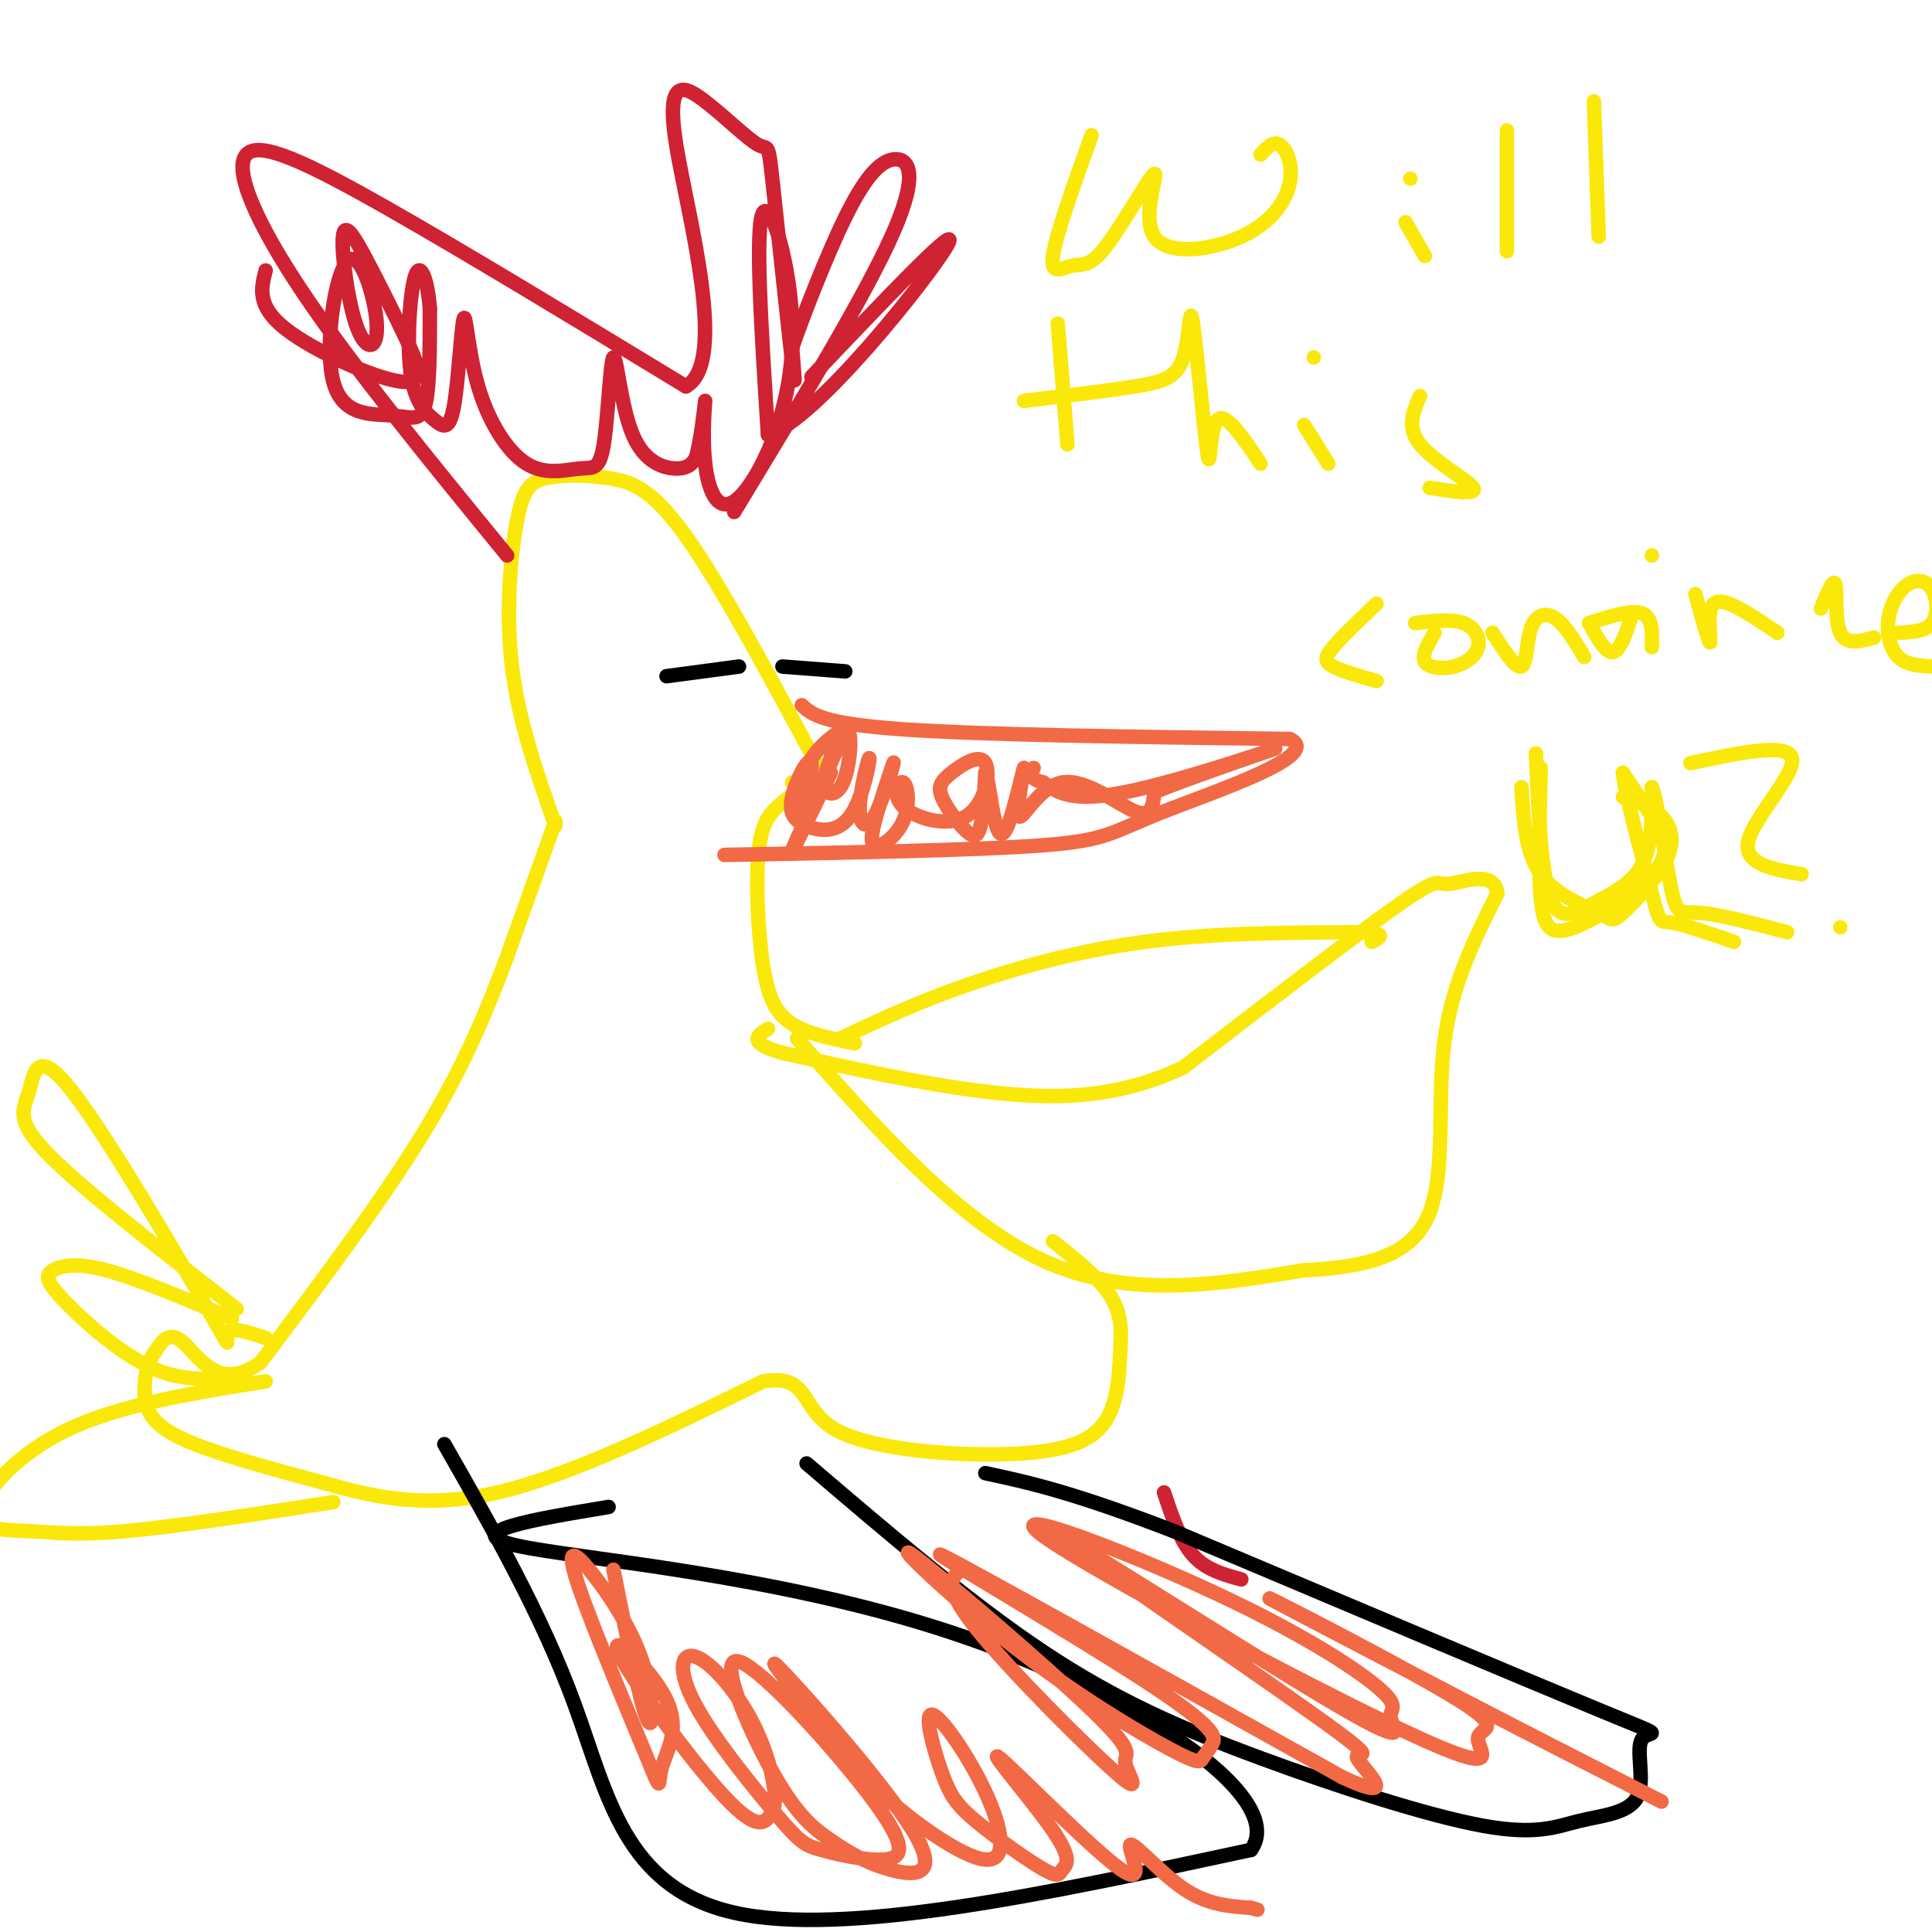 <svg viewBox='0 0 400 400' version='1.1' xmlns='http://www.w3.org/2000/svg' xmlns:xlink='http://www.w3.org/1999/xlink'><g fill='none' stroke='#fae80b' stroke-width='3' stroke-linecap='round' stroke-linejoin='round'><path d='M115,171c-3.818,-10.818 -7.636,-21.635 -9,-33c-1.364,-11.365 -0.274,-23.277 1,-30c1.274,-6.723 2.733,-8.256 6,-9c3.267,-0.744 8.341,-0.700 13,0c4.659,0.700 8.903,2.057 16,12c7.097,9.943 17.049,28.471 27,47'/><path d='M169,158c4.333,8.500 1.667,6.250 -1,4'/><path d='M168,162c-0.833,0.667 -2.417,0.333 -4,0'/><path d='M115,170c0.000,0.000 -10.000,28.000 -10,28'/><path d='M105,198c-3.822,10.222 -8.378,21.778 -17,36c-8.622,14.222 -21.311,31.111 -34,48'/><path d='M54,282c-8.578,6.489 -13.022,-1.289 -16,-4c-2.978,-2.711 -4.489,-0.356 -6,2'/><path d='M32,280c-1.512,1.917 -2.292,5.708 -2,9c0.292,3.292 1.655,6.083 8,9c6.345,2.917 17.673,5.958 29,9'/><path d='M67,307c10.067,2.867 20.733,5.533 36,2c15.267,-3.533 35.133,-13.267 55,-23'/><path d='M158,286c9.957,-1.657 7.349,5.700 15,10c7.651,4.300 25.560,5.542 37,5c11.440,-0.542 16.411,-2.869 19,-7c2.589,-4.131 2.794,-10.065 3,-16'/><path d='M232,278c0.289,-4.489 -0.489,-7.711 -3,-11c-2.511,-3.289 -6.756,-6.644 -11,-10'/><path d='M165,215c16.750,19.000 33.500,38.000 51,46c17.500,8.000 35.750,5.000 54,2'/><path d='M270,263c14.190,-0.690 22.667,-3.417 26,-12c3.333,-8.583 1.524,-23.024 3,-35c1.476,-11.976 6.238,-21.488 11,-31'/><path d='M310,185c-0.500,-5.083 -7.250,-2.292 -10,-2c-2.750,0.292 -1.500,-1.917 -10,4c-8.500,5.917 -26.750,19.958 -45,34'/><path d='M245,221c-14.244,6.756 -27.356,6.644 -41,5c-13.644,-1.644 -27.822,-4.822 -42,-8'/><path d='M162,218c-7.500,-2.167 -5.250,-3.583 -3,-5'/><path d='M174,215c7.822,-3.689 15.644,-7.378 26,-11c10.356,-3.622 23.244,-7.178 37,-9c13.756,-1.822 28.378,-1.911 43,-2'/><path d='M280,193c7.833,0.000 5.917,1.000 4,2'/><path d='M168,162c-2.502,1.589 -5.005,3.177 -7,5c-1.995,1.823 -3.483,3.880 -4,10c-0.517,6.120 -0.062,16.301 1,23c1.062,6.699 2.732,9.914 6,12c3.268,2.086 8.134,3.043 13,4'/></g>
<g fill='none' stroke='#f26946' stroke-width='3' stroke-linecap='round' stroke-linejoin='round'><path d='M166,146c2.083,1.917 4.167,3.833 21,5c16.833,1.167 48.417,1.583 80,2'/><path d='M267,153c7.202,3.310 -14.792,10.583 -26,15c-11.208,4.417 -11.631,5.976 -25,7c-13.369,1.024 -39.685,1.512 -66,2'/><path d='M172,160c-4.767,9.822 -9.535,19.644 -8,16c1.535,-3.644 9.372,-20.753 11,-25c1.628,-4.247 -2.955,4.368 -4,9c-1.045,4.632 1.446,5.280 3,3c1.554,-2.280 2.169,-7.487 2,-10c-0.169,-2.513 -1.122,-2.330 -3,-1c-1.878,1.330 -4.679,3.809 -6,7c-1.321,3.191 -1.160,7.096 -1,11'/><path d='M166,170c0.556,-1.351 2.446,-10.230 2,-12c-0.446,-1.770 -3.229,3.569 -4,7c-0.771,3.431 0.469,4.953 3,6c2.531,1.047 6.352,1.620 9,-2c2.648,-3.620 4.124,-11.434 4,-12c-0.124,-0.566 -1.848,6.116 -2,10c-0.152,3.884 1.267,4.969 3,2c1.733,-2.969 3.781,-9.991 4,-11c0.219,-1.009 -1.390,3.996 -3,9'/><path d='M182,167c-1.041,3.362 -2.145,7.266 -1,8c1.145,0.734 4.537,-1.702 6,-5c1.463,-3.298 0.996,-7.456 0,-8c-0.996,-0.544 -2.520,2.528 0,5c2.520,2.472 9.084,4.344 13,2c3.916,-2.344 5.186,-8.904 4,-11c-1.186,-2.096 -4.826,0.273 -7,2c-2.174,1.727 -2.882,2.814 -2,5c0.882,2.186 3.353,5.473 5,7c1.647,1.527 2.471,1.293 3,-1c0.529,-2.293 0.765,-6.647 1,-11'/><path d='M204,160c0.485,0.331 1.197,6.657 2,10c0.803,3.343 1.696,3.703 3,0c1.304,-3.703 3.018,-11.467 3,-11c-0.018,0.467 -1.768,9.166 -1,10c0.768,0.834 4.053,-6.199 9,-7c4.947,-0.801 11.556,4.628 15,6c3.444,1.372 3.722,-1.314 4,-4'/><path d='M239,164c7.917,-3.214 25.708,-9.250 25,-9c-0.708,0.250 -19.917,6.786 -31,9c-11.083,2.214 -14.042,0.107 -17,-2'/><path d='M216,162c-3.167,-0.833 -2.583,-1.917 -2,-3'/></g>
<g fill='none' stroke='#cf2233' stroke-width='3' stroke-linecap='round' stroke-linejoin='round'><path d='M105,115c-15.899,-19.435 -31.798,-38.869 -42,-54c-10.202,-15.131 -14.708,-25.958 -12,-29c2.708,-3.042 12.631,1.702 29,11c16.369,9.298 39.185,23.149 62,37'/><path d='M142,80c8.945,-4.900 0.306,-35.651 -2,-50c-2.306,-14.349 1.719,-12.298 6,-9c4.281,3.298 8.818,7.843 11,9c2.182,1.157 2.011,-1.073 3,8c0.989,9.073 3.140,29.449 4,37c0.860,7.551 0.430,2.275 0,-3'/><path d='M164,72c1.990,-5.797 6.967,-18.791 11,-27c4.033,-8.209 7.124,-11.633 10,-12c2.876,-0.367 5.536,2.324 0,15c-5.536,12.676 -19.268,35.338 -33,58'/><path d='M55,56c-0.944,3.662 -1.888,7.323 4,12c5.888,4.677 18.607,10.368 24,11c5.393,0.632 3.461,-3.795 1,-9c-2.461,-5.205 -5.451,-11.187 -8,-16c-2.549,-4.813 -4.659,-8.459 -5,-5c-0.341,3.459 1.085,14.021 3,19c1.915,4.979 4.317,4.375 4,-1c-0.317,-5.375 -3.353,-15.520 -6,-13c-2.647,2.520 -4.905,17.706 -3,25c1.905,7.294 7.975,6.694 12,7c4.025,0.306 6.007,1.516 7,-2c0.993,-3.516 0.996,-11.758 1,-20'/><path d='M89,64c-0.398,-5.742 -1.894,-10.096 -3,-7c-1.106,3.096 -1.823,13.642 -1,20c0.823,6.358 3.187,8.529 5,10c1.813,1.471 3.075,2.242 4,-3c0.925,-5.242 1.511,-16.498 2,-18c0.489,-1.502 0.879,6.749 3,14c2.121,7.251 5.973,13.503 10,16c4.027,2.497 8.230,1.238 11,1c2.770,-0.238 4.107,0.544 5,-5c0.893,-5.544 1.342,-17.414 2,-18c0.658,-0.586 1.523,10.111 4,16c2.477,5.889 6.565,6.968 9,7c2.435,0.032 3.218,-0.984 4,-2'/><path d='M144,95c1.131,-3.610 1.957,-11.636 2,-12c0.043,-0.364 -0.698,6.933 0,13c0.698,6.067 2.837,10.905 7,7c4.163,-3.905 10.352,-16.551 11,-31c0.648,-14.449 -4.243,-30.700 -6,-28c-1.757,2.700 -0.378,24.350 1,46'/><path d='M159,90c9.622,-2.711 33.178,-32.489 37,-39c3.822,-6.511 -12.089,10.244 -28,27'/><path d='M241,309c1.667,5.000 3.333,10.000 6,13c2.667,3.000 6.333,4.000 10,5'/></g>
<g fill='none' stroke='#000000' stroke-width='3' stroke-linecap='round' stroke-linejoin='round'><path d='M153,138c0.000,0.000 -15.000,2.000 -15,2'/><path d='M162,138c0.000,0.000 13.000,1.000 13,1'/><path d='M92,299c10.111,17.733 20.222,35.467 27,54c6.778,18.533 10.222,37.867 33,43c22.778,5.133 64.889,-3.933 107,-13'/><path d='M259,383c8.119,-11.214 -25.083,-32.750 -62,-45c-36.917,-12.250 -77.548,-15.214 -90,-18c-12.452,-2.786 3.274,-5.393 19,-8'/><path d='M167,303c16.874,14.421 33.748,28.842 49,39c15.252,10.158 28.884,16.052 45,22c16.116,5.948 34.718,11.950 46,14c11.282,2.050 15.244,0.149 20,-1c4.756,-1.149 10.306,-1.545 12,-5c1.694,-3.455 -0.467,-9.969 1,-12c1.467,-2.031 6.562,0.420 -9,-6c-15.562,-6.420 -51.781,-21.710 -88,-37'/><path d='M243,317c-21.167,-8.167 -30.083,-10.083 -39,-12'/></g>
<g fill='none' stroke='#f26946' stroke-width='3' stroke-linecap='round' stroke-linejoin='round'><path d='M127,325c2.784,13.926 5.568,27.851 7,31c1.432,3.149 1.513,-4.480 -1,-12c-2.513,-7.520 -7.621,-14.932 -11,-19c-3.379,-4.068 -5.030,-4.792 -2,4c3.030,8.792 10.739,27.099 14,35c3.261,7.901 2.073,5.396 3,2c0.927,-3.396 3.970,-7.684 1,-14c-2.970,-6.316 -11.954,-14.662 -10,-10c1.954,4.662 14.844,22.332 22,30c7.156,7.668 8.578,5.334 10,3'/><path d='M160,375c1.302,-2.693 -0.442,-10.927 -4,-18c-3.558,-7.073 -8.928,-12.985 -12,-14c-3.072,-1.015 -3.846,2.866 0,10c3.846,7.134 12.311,17.520 17,23c4.689,5.480 5.601,6.052 9,7c3.399,0.948 9.286,2.271 13,2c3.714,-0.271 5.254,-2.137 -2,-12c-7.254,-9.863 -23.302,-27.724 -28,-29c-4.698,-1.276 1.954,14.033 7,23c5.046,8.967 8.485,11.590 12,14c3.515,2.410 7.107,4.605 12,6c4.893,1.395 11.087,1.991 5,-8c-6.087,-9.991 -24.453,-30.569 -28,-34c-3.547,-3.431 7.727,10.284 19,24'/><path d='M180,369c8.192,7.883 19.171,15.589 24,16c4.829,0.411 3.508,-6.473 0,-14c-3.508,-7.527 -9.202,-15.696 -11,-16c-1.798,-0.304 0.299,7.259 2,12c1.701,4.741 3.006,6.660 7,10c3.994,3.340 10.679,8.100 14,10c3.321,1.900 3.280,0.939 4,0c0.720,-0.939 2.203,-1.856 -2,-8c-4.203,-6.144 -14.090,-17.514 -11,-15c3.090,2.514 19.158,18.911 25,23c5.842,4.089 1.457,-4.130 2,-5c0.543,-0.870 6.012,5.609 11,9c4.988,3.391 9.494,3.696 14,4'/><path d='M259,395c2.333,0.667 1.167,0.333 0,0'/><path d='M199,325c-1.987,1.625 -3.974,3.251 3,12c6.974,8.749 22.908,24.622 29,30c6.092,5.378 2.343,0.262 2,-2c-0.343,-2.262 2.719,-1.669 -7,-11c-9.719,-9.331 -32.220,-28.585 -37,-32c-4.780,-3.415 8.160,9.008 21,19c12.840,9.992 25.578,17.553 32,21c6.422,3.447 6.527,2.780 7,2c0.473,-0.780 1.312,-1.673 2,-3c0.688,-1.327 1.224,-3.088 -14,-13c-15.224,-9.912 -46.207,-27.975 -42,-26c4.207,1.975 43.603,23.987 83,46'/><path d='M278,368c12.954,5.991 3.837,-2.030 3,-4c-0.837,-1.970 6.604,2.112 -9,-9c-15.604,-11.112 -54.253,-37.418 -54,-38c0.253,-0.582 39.409,24.561 57,35c17.591,10.439 13.617,6.173 13,4c-0.617,-2.173 2.121,-2.255 -2,-6c-4.121,-3.745 -15.103,-11.155 -34,-20c-18.897,-8.845 -45.708,-19.126 -36,-12c9.708,7.126 55.936,31.658 76,41c20.064,9.342 13.966,3.494 14,1c0.034,-2.494 6.202,-1.633 -4,-8c-10.202,-6.367 -36.772,-19.962 -39,-21c-2.228,-1.038 19.886,10.481 42,22'/><path d='M305,353c13.500,7.000 26.250,13.500 39,20'/></g>
<g fill='none' stroke='#fae80b' stroke-width='3' stroke-linecap='round' stroke-linejoin='round'><path d='M55,277c-3.713,-1.208 -7.426,-2.415 -8,-1c-0.574,1.415 1.990,5.454 -4,-5c-5.990,-10.454 -20.533,-35.400 -28,-45c-7.467,-9.600 -7.856,-3.854 -9,0c-1.144,3.854 -3.041,5.815 4,13c7.041,7.185 23.021,19.592 39,32'/><path d='M48,273c-9.797,-4.153 -19.595,-8.306 -26,-10c-6.405,-1.694 -9.418,-0.928 -11,0c-1.582,0.928 -1.734,2.019 2,6c3.734,3.981 11.352,10.852 18,14c6.648,3.148 12.324,2.574 18,2'/><path d='M55,286c-15.078,2.413 -30.156,4.826 -41,10c-10.844,5.174 -17.453,13.108 -18,17c-0.547,3.892 4.968,3.740 10,4c5.032,0.260 9.581,0.931 20,0c10.419,-0.931 26.710,-3.466 43,-6'/><path d='M226,28c-3.712,10.367 -7.424,20.735 -8,25c-0.576,4.265 1.984,2.429 4,2c2.016,-0.429 3.488,0.549 7,-4c3.512,-4.549 9.062,-14.626 10,-15c0.938,-0.374 -2.738,8.955 0,13c2.738,4.045 11.888,2.806 18,0c6.112,-2.806 9.184,-7.179 10,-11c0.816,-3.821 -0.624,-7.092 -2,-8c-1.376,-0.908 -2.688,0.546 -4,2'/><path d='M291,46c0.000,0.000 4.000,7.000 4,7'/><path d='M292,37c0.000,0.000 0.000,0.000 0,0'/><path d='M312,27c0.000,0.000 0.000,25.000 0,25'/><path d='M330,21c0.000,0.000 1.000,28.000 1,28'/><path d='M219,67c0.000,0.000 2.000,25.000 2,25'/><path d='M212,83c8.625,-1.039 17.250,-2.078 23,-3c5.750,-0.922 8.624,-1.728 10,-6c1.376,-4.272 1.256,-12.011 2,-7c0.744,5.011 2.354,22.772 3,27c0.646,4.228 0.327,-5.078 2,-7c1.673,-1.922 5.336,3.539 9,9'/><path d='M270,88c0.000,0.000 5.000,8.000 5,8'/><path d='M272,74c0.000,0.000 0.000,0.000 0,0'/><path d='M294,82c-1.422,3.222 -2.844,6.444 0,10c2.844,3.556 9.956,7.444 11,9c1.044,1.556 -3.978,0.778 -9,0'/><path d='M285,125c-3.600,3.422 -7.200,6.844 -9,9c-1.800,2.156 -1.800,3.044 0,4c1.800,0.956 5.400,1.978 9,3'/><path d='M297,131c-1.365,2.341 -2.730,4.683 -2,6c0.730,1.317 3.557,1.611 6,1c2.443,-0.611 4.504,-2.126 5,-4c0.496,-1.874 -0.573,-4.107 -3,-5c-2.427,-0.893 -6.214,-0.447 -10,0'/><path d='M309,131c2.423,3.756 4.845,7.512 6,7c1.155,-0.512 1.042,-5.292 2,-8c0.958,-2.708 2.988,-3.345 5,-2c2.012,1.345 4.006,4.673 6,8'/><path d='M329,129c1.750,3.167 3.500,6.333 5,6c1.500,-0.333 2.750,-4.167 4,-8'/><path d='M329,129c4.417,-1.417 8.833,-2.833 11,-2c2.167,0.833 2.083,3.917 2,7'/><path d='M342,115c0.000,0.000 0.000,0.000 0,0'/><path d='M351,123c1.327,4.810 2.655,9.619 3,10c0.345,0.381 -0.292,-3.667 0,-6c0.292,-2.333 1.512,-2.952 4,-2c2.488,0.952 6.244,3.476 10,6'/><path d='M377,126c1.311,-3.200 2.622,-6.400 3,-5c0.378,1.400 -0.178,7.400 1,10c1.178,2.600 4.089,1.800 7,1'/><path d='M393,131c2.841,-0.124 5.681,-0.247 7,-2c1.319,-1.753 1.116,-5.135 0,-7c-1.116,-1.865 -3.144,-2.211 -5,-1c-1.856,1.211 -3.538,3.980 -4,7c-0.462,3.020 0.297,6.291 2,8c1.703,1.709 4.352,1.854 7,2'/><path d='M315,163c0.412,6.774 0.823,13.547 4,18c3.177,4.453 9.119,6.585 12,8c2.881,1.415 2.700,2.111 5,0c2.300,-2.111 7.081,-7.030 9,-11c1.919,-3.970 0.977,-6.991 -1,-9c-1.977,-2.009 -4.988,-3.004 -8,-4'/><path d='M350,158c10.111,-2.156 20.222,-4.311 21,-1c0.778,3.311 -7.778,12.089 -9,17c-1.222,4.911 4.889,5.956 11,7'/><path d='M381,192c0.000,0.000 0.000,0.000 0,0'/><path d='M319,159c-0.279,10.442 -0.558,20.884 0,27c0.558,6.116 1.954,7.907 7,6c5.046,-1.907 13.743,-7.514 17,-12c3.257,-4.486 1.073,-7.853 -1,-11c-2.073,-3.147 -4.037,-6.073 -6,-9'/><path d='M336,160c0.345,3.952 4.208,18.333 6,25c1.792,6.667 1.512,5.619 4,6c2.488,0.381 7.744,2.190 13,4'/><path d='M318,156c0.536,12.423 1.071,24.845 3,30c1.929,5.155 5.250,3.042 9,1c3.750,-2.042 7.929,-4.012 10,-8c2.071,-3.988 2.036,-9.994 2,-16'/><path d='M342,163c1.071,2.024 2.750,15.083 4,21c1.250,5.917 2.071,4.690 6,5c3.929,0.310 10.964,2.155 18,4'/></g>
</svg>
